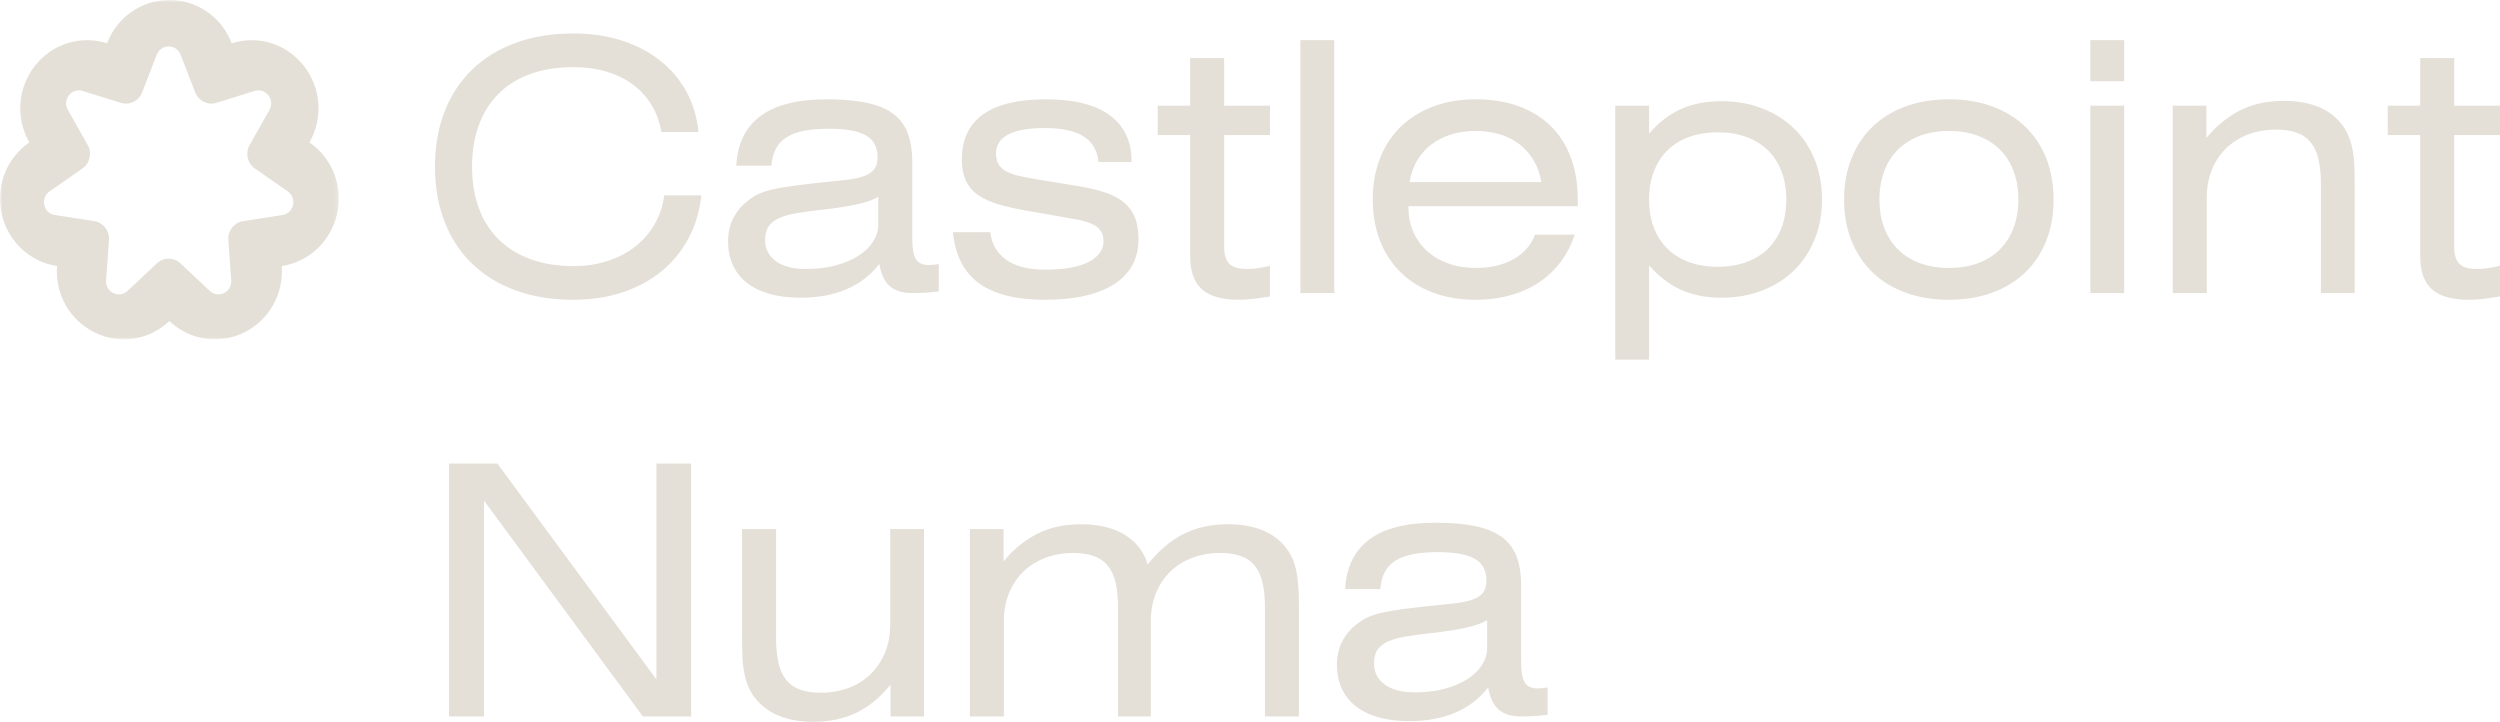 <?xml version="1.0" encoding="UTF-8"?>
<svg width="523px" height="151px" viewBox="0 0 523 151" version="1.1" xmlns="http://www.w3.org/2000/svg" xmlns:xlink="http://www.w3.org/1999/xlink">
    <title>castlepointnuma</title>
    <defs>
        <polygon id="path-1" points="0 -4.20404452e-14 70.868 -4.20404452e-14 70.868 70.988 0 70.988"></polygon>
    </defs>
    <g id="Page-1" stroke="none" stroke-width="1" fill="none" fill-rule="evenodd">
        <g id="Artboard" transform="translate(-343, -581)">
            <g id="Group" transform="translate(343, 581)">
                <g id="Group-3">
                    <mask id="mask-2" fill="white">
                        <use xlink:href="#path-1"></use>
                    </mask>
                    <g id="Clip-2"></g>
                    <path d="M59.089,44.981 L50.848,46.262 C48.969,46.554 47.627,48.266 47.765,50.194 L48.371,58.651 C48.548,61.116 45.665,62.528 43.88,60.851 L37.757,55.096 C36.361,53.784 34.208,53.784 32.813,55.096 L26.69,60.851 C24.904,62.528 22.021,61.116 22.198,58.651 L22.805,50.194 C22.943,48.266 21.601,46.554 19.722,46.262 L11.481,44.981 C9.078,44.608 8.366,41.435 10.371,40.038 L17.25,35.247 C18.818,34.155 19.297,32.02 18.35,30.344 L14.196,22.992 C12.985,20.849 14.98,18.304 17.304,19.028 L25.276,21.511 C27.093,22.078 29.033,21.127 29.731,19.329 L32.792,11.442 C33.685,9.143 36.885,9.143 37.778,11.442 L40.839,19.329 C41.537,21.127 43.477,22.078 45.294,21.511 L53.265,19.028 C55.589,18.304 57.584,20.849 56.373,22.992 L52.219,30.344 C51.272,32.02 51.751,34.155 53.32,35.247 L60.198,40.038 C62.204,41.435 61.492,44.608 59.089,44.981 M64.77,29.816 L64.735,29.792 L64.756,29.755 C67.64,24.651 67.172,18.38 63.564,13.778 C59.955,9.176 54.049,7.316 48.515,9.04 L48.475,9.052 L48.459,9.013 C46.334,3.538 41.221,-9.1025641e-05 35.434,-9.1025641e-05 C29.647,-9.1025641e-05 24.534,3.538 22.409,9.013 L22.394,9.052 L22.354,9.04 C16.821,7.316 10.913,9.176 7.305,13.778 C3.697,18.38 3.229,24.651 6.112,29.755 L6.133,29.792 L6.098,29.816 C1.323,33.141 -0.93,38.998 0.358,44.737 C1.645,50.475 6.174,54.757 11.895,55.646 L11.937,55.653 L11.934,55.695 C11.512,61.566 14.609,67.01 19.824,69.564 C25.037,72.117 31.153,71.186 35.403,67.191 L35.434,67.162 L35.465,67.191 C38.122,69.689 41.507,70.988 44.946,70.988 C47.008,70.988 49.09,70.521 51.045,69.564 C56.259,67.01 59.356,61.566 58.935,55.695 L58.932,55.653 L58.973,55.646 C64.694,54.757 69.223,50.475 70.511,44.737 C71.798,38.998 69.545,33.141 64.77,29.816" id="Fill-1" fill="#E4E0D7" mask="url(#mask-2)"></path>
                </g>
                <path d="M119.916,62.711 C123.657,62.711 127.095,62.192 130.228,61.154 C133.362,60.117 136.09,58.644 138.414,56.735 C140.737,54.827 142.613,52.531 144.043,49.847 C145.473,47.164 146.366,44.176 146.724,40.884 L146.724,40.884 L138.968,40.884 C138.658,43.103 137.979,45.118 136.93,46.931 C135.882,48.744 134.535,50.295 132.891,51.583 C131.247,52.871 129.335,53.873 127.154,54.588 C124.974,55.304 122.585,55.662 119.988,55.662 C116.628,55.662 113.637,55.185 111.016,54.231 C108.395,53.276 106.173,51.905 104.35,50.116 C102.527,48.327 101.139,46.15 100.186,43.586 C99.233,41.022 98.756,38.117 98.756,34.873 C98.756,31.629 99.233,28.719 100.186,26.143 C101.139,23.567 102.515,21.384 104.314,19.595 C106.113,17.806 108.324,16.434 110.945,15.48 C113.566,14.526 116.556,14.049 119.916,14.049 C122.442,14.049 124.754,14.359 126.851,14.979 C128.948,15.599 130.788,16.494 132.373,17.663 C133.958,18.832 135.262,20.257 136.287,21.938 C137.311,23.62 138.002,25.511 138.36,27.61 L138.36,27.61 L146.116,27.61 C145.83,24.556 145.002,21.766 143.632,19.237 C142.262,16.709 140.439,14.538 138.163,12.725 C135.888,10.912 133.213,9.505 130.139,8.503 C127.065,7.501 123.681,7 119.988,7 C115.46,7 111.403,7.662 107.817,8.986 C104.231,10.31 101.193,12.188 98.703,14.621 C96.213,17.054 94.306,19.982 92.984,23.405 C91.661,26.829 91,30.651 91,34.873 C91,39.095 91.661,42.918 92.984,46.341 C94.306,49.764 96.213,52.686 98.703,55.107 C101.193,57.528 104.225,59.401 107.799,60.725 C111.374,62.049 115.413,62.711 119.916,62.711 Z M167.466,62.281 C171.136,62.281 174.353,61.685 177.117,60.492 C179.881,59.3 182.157,57.546 183.944,55.233 C184.325,57.379 185.064,58.93 186.16,59.884 C187.256,60.838 188.841,61.315 190.914,61.315 C191.581,61.315 192.373,61.291 193.291,61.244 C194.208,61.196 195.239,61.101 196.383,60.957 L196.383,60.957 L196.383,55.233 C195.596,55.376 194.917,55.447 194.345,55.447 C193.654,55.447 193.082,55.34 192.63,55.125 C192.177,54.91 191.819,54.571 191.557,54.105 C191.295,53.64 191.111,53.044 191.003,52.316 C190.896,51.589 190.842,50.7 190.842,49.651 L190.842,49.651 L190.842,33.836 C190.842,31.45 190.515,29.423 189.86,27.753 C189.204,26.083 188.162,24.735 186.732,23.71 C185.302,22.684 183.45,21.938 181.174,21.473 C178.898,21.008 176.14,20.776 172.899,20.776 C160.842,20.776 154.551,25.403 154.027,34.659 L154.027,34.659 L161.39,34.659 C161.485,33.275 161.795,32.088 162.319,31.098 C162.844,30.108 163.594,29.309 164.571,28.701 C165.548,28.093 166.769,27.646 168.235,27.359 C169.7,27.073 171.422,26.93 173.4,26.93 C176.95,26.93 179.536,27.395 181.156,28.325 C182.776,29.256 183.587,30.77 183.587,32.87 C183.587,34.038 183.313,34.933 182.764,35.553 C182.216,36.173 181.4,36.65 180.316,36.984 C179.232,37.318 177.874,37.563 176.241,37.718 C174.609,37.873 172.709,38.07 170.54,38.308 C167.49,38.642 164.935,38.994 162.873,39.364 C160.812,39.733 159.174,40.264 157.959,40.956 C154.194,43.246 152.311,46.419 152.311,50.474 C152.311,52.31 152.639,53.956 153.294,55.411 C153.949,56.866 154.92,58.107 156.207,59.133 C157.494,60.158 159.079,60.94 160.961,61.476 C162.844,62.013 165.012,62.281 167.466,62.281 Z M168.646,56.27 C165.906,56.27 163.791,55.722 162.301,54.624 C160.812,53.527 160.067,52.048 160.067,50.187 C160.067,48.995 160.324,48.035 160.836,47.307 C161.348,46.58 162.105,46.001 163.106,45.572 C164.106,45.142 165.34,44.808 166.805,44.57 C168.271,44.331 169.956,44.105 171.863,43.89 C174.865,43.556 177.337,43.174 179.279,42.745 C181.222,42.316 182.705,41.791 183.73,41.171 L183.73,41.171 L183.73,47.039 C183.73,48.255 183.372,49.424 182.657,50.545 C181.942,51.666 180.924,52.65 179.601,53.497 C178.279,54.344 176.688,55.018 174.829,55.519 C172.971,56.02 170.91,56.27 168.646,56.27 Z M218.626,62.711 C221.843,62.711 224.667,62.424 227.098,61.852 C229.528,61.279 231.565,60.451 233.21,59.365 C234.854,58.28 236.093,56.956 236.927,55.394 C237.761,53.831 238.178,52.048 238.178,50.044 C238.178,48.279 237.934,46.776 237.445,45.536 C236.957,44.296 236.2,43.246 235.176,42.387 C234.151,41.528 232.852,40.831 231.279,40.294 C229.707,39.757 227.836,39.31 225.668,38.952 L225.668,38.952 L217.161,37.557 C215.683,37.318 214.391,37.074 213.283,36.823 C212.175,36.573 211.257,36.251 210.53,35.857 C209.804,35.464 209.262,34.969 208.904,34.372 C208.547,33.776 208.368,33.013 208.368,32.082 C208.368,30.365 209.214,29.053 210.906,28.146 C212.598,27.24 215.124,26.787 218.483,26.787 C222.082,26.787 224.804,27.359 226.651,28.504 C228.497,29.649 229.552,31.45 229.814,33.907 L229.814,33.907 L236.712,33.907 L236.712,33.621 C236.712,29.518 235.199,26.351 232.173,24.121 C229.147,21.891 224.703,20.776 218.841,20.776 C212.955,20.776 208.547,21.837 205.616,23.96 C202.685,26.083 201.219,29.208 201.219,33.335 C201.219,35.124 201.505,36.621 202.077,37.825 C202.649,39.03 203.513,40.032 204.669,40.831 C205.824,41.63 207.26,42.28 208.976,42.781 C210.691,43.282 212.693,43.723 214.981,44.105 L214.981,44.105 L223.738,45.643 C224.977,45.834 226.043,46.055 226.937,46.305 C227.83,46.556 228.569,46.866 229.153,47.235 C229.737,47.605 230.165,48.052 230.44,48.577 C230.714,49.102 230.851,49.734 230.851,50.474 C230.851,52.263 229.82,53.7 227.759,54.785 C225.698,55.871 222.653,56.413 218.626,56.413 C215.195,56.413 212.508,55.739 210.566,54.392 C208.624,53.044 207.486,51.106 207.153,48.577 L207.153,48.577 L199.361,48.577 C199.813,53.372 201.618,56.926 204.776,59.24 C207.933,61.554 212.55,62.711 218.626,62.711 Z M259.171,62.711 C260.171,62.711 261.202,62.645 262.262,62.514 C263.323,62.383 264.461,62.222 265.676,62.031 L265.676,62.031 L265.676,55.59 C263.889,56.044 262.304,56.27 260.922,56.27 C259.159,56.27 257.914,55.912 257.187,55.197 C256.46,54.481 256.097,53.3 256.097,51.654 L256.097,51.654 L256.097,28.254 L265.676,28.254 L265.676,22.099 L256.097,22.099 L256.097,12.152 L248.984,12.152 L248.984,22.099 L242.193,22.099 L242.193,28.254 L248.984,28.254 L248.984,53.694 C248.984,56.771 249.8,59.043 251.432,60.51 C253.064,61.977 255.644,62.711 259.171,62.711 Z M279.127,61.315 L279.127,8.395 L272.05,8.395 L272.05,61.315 L279.127,61.315 Z M308.698,62.711 C311.295,62.711 313.708,62.401 315.936,61.78 C318.164,61.16 320.16,60.266 321.923,59.097 C323.686,57.928 325.205,56.497 326.48,54.803 C327.755,53.11 328.738,51.201 329.429,49.078 L329.429,49.078 L321.136,49.078 C320.326,51.249 318.837,52.954 316.669,54.195 C314.5,55.435 311.843,56.055 308.698,56.055 C306.625,56.055 304.724,55.745 302.997,55.125 C301.269,54.505 299.786,53.634 298.547,52.513 C297.308,51.392 296.348,50.062 295.669,48.524 C294.99,46.985 294.651,45.285 294.651,43.425 L294.651,43.425 L294.651,43.139 L330.072,43.139 L330.072,41.743 C330.072,38.499 329.59,35.577 328.625,32.977 C327.66,30.377 326.26,28.176 324.425,26.375 C322.59,24.574 320.35,23.191 317.705,22.225 C315.06,21.259 312.058,20.776 308.698,20.776 C305.433,20.776 302.473,21.277 299.816,22.278 C297.159,23.28 294.895,24.694 293.024,26.518 C291.154,28.343 289.712,30.544 288.699,33.12 C287.687,35.696 287.18,38.571 287.18,41.743 C287.18,44.892 287.681,47.754 288.682,50.331 C289.682,52.907 291.118,55.113 292.989,56.95 C294.859,58.787 297.123,60.206 299.78,61.208 C302.437,62.21 305.409,62.711 308.698,62.711 Z M322.459,38.094 L294.865,38.094 C295.151,36.424 295.681,34.927 296.456,33.603 C297.23,32.279 298.219,31.158 299.422,30.24 C300.626,29.321 302.008,28.618 303.569,28.129 C305.129,27.64 306.839,27.395 308.698,27.395 C310.58,27.395 312.302,27.64 313.863,28.129 C315.424,28.618 316.794,29.327 317.973,30.258 C319.153,31.188 320.124,32.315 320.886,33.639 C321.649,34.963 322.173,36.448 322.459,38.094 L322.459,38.094 Z M344.989,75.234 L344.989,55.519 C347.014,57.833 349.248,59.538 351.69,60.635 C354.133,61.733 356.927,62.281 360.072,62.281 C363.17,62.281 366.012,61.786 368.597,60.796 C371.183,59.806 373.405,58.411 375.263,56.61 C377.122,54.809 378.569,52.644 379.606,50.116 C380.643,47.587 381.161,44.796 381.161,41.743 C381.161,38.69 380.649,35.899 379.624,33.37 C378.599,30.842 377.158,28.677 375.299,26.876 C373.44,25.075 371.224,23.674 368.651,22.672 C366.077,21.67 363.242,21.169 360.144,21.169 C356.808,21.169 353.913,21.748 351.458,22.905 C349.004,24.061 346.847,25.749 344.989,27.968 L344.989,27.968 L344.989,22.099 L337.911,22.099 L337.911,75.234 L344.989,75.234 Z M359.357,55.805 C357.141,55.805 355.146,55.483 353.37,54.839 C351.595,54.195 350.088,53.265 348.849,52.048 C347.61,50.831 346.657,49.358 345.989,47.629 C345.322,45.9 344.989,43.938 344.989,41.743 C344.989,39.572 345.322,37.616 345.989,35.875 C346.657,34.134 347.61,32.655 348.849,31.438 C350.088,30.222 351.595,29.291 353.37,28.647 C355.146,28.003 357.141,27.681 359.357,27.681 C361.574,27.681 363.563,28.003 365.327,28.647 C367.09,29.291 368.591,30.216 369.83,31.42 C371.069,32.625 372.022,34.098 372.69,35.839 C373.357,37.581 373.691,39.549 373.691,41.743 C373.691,43.938 373.357,45.906 372.69,47.647 C372.022,49.388 371.069,50.861 369.83,52.066 C368.591,53.271 367.09,54.195 365.327,54.839 C363.563,55.483 361.574,55.805 359.357,55.805 Z M407.73,62.711 C411.089,62.711 414.122,62.21 416.826,61.208 C419.531,60.206 421.83,58.787 423.725,56.95 C425.619,55.113 427.073,52.907 428.085,50.331 C429.098,47.754 429.604,44.892 429.604,41.743 C429.604,38.594 429.098,35.732 428.085,33.156 C427.073,30.58 425.619,28.373 423.725,26.536 C421.83,24.7 419.531,23.28 416.826,22.278 C414.122,21.277 411.089,20.776 407.73,20.776 C404.37,20.776 401.331,21.277 398.615,22.278 C395.898,23.28 393.593,24.7 391.699,26.536 C389.804,28.373 388.345,30.58 387.32,33.156 C386.295,35.732 385.783,38.594 385.783,41.743 C385.783,44.892 386.295,47.754 387.32,50.331 C388.345,52.907 389.804,55.113 391.699,56.95 C393.593,58.787 395.898,60.206 398.615,61.208 C401.331,62.21 404.37,62.711 407.73,62.711 Z M407.73,56.055 C405.49,56.055 403.476,55.727 401.689,55.071 C399.902,54.416 398.377,53.467 397.114,52.227 C395.851,50.987 394.88,49.484 394.201,47.719 C393.522,45.953 393.182,43.962 393.182,41.743 C393.182,39.525 393.522,37.527 394.201,35.75 C394.88,33.973 395.851,32.47 397.114,31.241 C398.377,30.013 399.902,29.065 401.689,28.397 C403.476,27.729 405.49,27.395 407.73,27.395 C409.969,27.395 411.983,27.729 413.77,28.397 C415.557,29.065 417.076,30.013 418.327,31.241 C419.578,32.47 420.543,33.973 421.223,35.75 C421.902,37.527 422.241,39.525 422.241,41.743 C422.241,43.962 421.902,45.953 421.223,47.719 C420.543,49.484 419.578,50.987 418.327,52.227 C417.076,53.467 415.557,54.416 413.77,55.071 C411.983,55.727 409.969,56.055 407.73,56.055 Z M444.378,16.983 L444.378,8.395 L437.301,8.395 L437.301,16.983 L444.378,16.983 Z M444.378,61.315 L444.378,22.099 L437.301,22.099 L437.301,61.315 L444.378,61.315 Z M461.653,61.315 L461.653,41.385 C461.653,39.215 462.017,37.247 462.743,35.482 C463.47,33.716 464.477,32.214 465.764,30.973 C467.05,29.733 468.581,28.779 470.357,28.111 C472.132,27.443 474.068,27.109 476.165,27.109 C477.904,27.109 479.376,27.335 480.579,27.789 C481.783,28.242 482.748,28.934 483.474,29.864 C484.201,30.794 484.725,31.981 485.047,33.424 C485.369,34.867 485.53,36.567 485.53,38.523 L485.53,38.523 L485.53,61.315 L492.607,61.315 L492.607,38.809 C492.607,37.33 492.583,35.965 492.535,34.712 C492.488,33.46 492.357,32.297 492.142,31.224 C491.928,30.15 491.618,29.148 491.213,28.218 C490.808,27.288 490.248,26.405 489.533,25.57 C488.246,24.067 486.614,22.946 484.636,22.207 C482.658,21.467 480.371,21.098 477.773,21.098 C474.247,21.098 471.173,21.777 468.552,23.137 C465.93,24.497 463.607,26.405 461.582,28.862 L461.582,28.862 L461.582,22.099 L454.54,22.099 L454.54,61.315 L461.653,61.315 Z M516.495,62.711 C517.496,62.711 518.526,62.645 519.587,62.514 C520.647,62.383 521.785,62.222 523,62.031 L523,62.031 L523,55.59 C521.213,56.044 519.628,56.27 518.246,56.27 C516.483,56.27 515.238,55.912 514.511,55.197 C513.784,54.481 513.421,53.3 513.421,51.654 L513.421,51.654 L513.421,28.254 L523,28.254 L523,22.099 L513.421,22.099 L513.421,12.152 L506.308,12.152 L506.308,22.099 L499.517,22.099 L499.517,28.254 L506.308,28.254 L506.308,53.694 C506.308,56.771 507.124,59.043 508.756,60.51 C510.389,61.977 512.968,62.711 516.495,62.711 Z M101.258,149.891 L101.258,104.735 L134.5,149.891 L144.579,149.891 L144.579,96.971 L137.323,96.971 L137.323,142.126 L104.046,96.971 L93.931,96.971 L93.931,149.891 L101.258,149.891 Z M170.111,151 C173.495,151 176.497,150.374 179.119,149.122 C181.74,147.869 184.135,145.907 186.303,143.236 L186.303,143.236 L186.303,149.891 L193.309,149.891 L193.309,110.675 L186.232,110.675 L186.232,130.605 C186.232,132.8 185.868,134.773 185.141,136.527 C184.415,138.28 183.408,139.783 182.121,141.035 C180.834,142.287 179.303,143.247 177.528,143.915 C175.753,144.583 173.817,144.917 171.72,144.917 C169.956,144.917 168.479,144.691 167.288,144.237 C166.096,143.784 165.137,143.092 164.41,142.162 C163.683,141.232 163.159,140.045 162.838,138.602 C162.516,137.159 162.355,135.447 162.355,133.467 L162.355,133.467 L162.355,110.675 L155.242,110.675 L155.242,133.181 C155.242,134.636 155.266,135.996 155.314,137.26 C155.361,138.524 155.492,139.705 155.707,140.802 C155.921,141.9 156.231,142.914 156.636,143.844 C157.041,144.774 157.601,145.645 158.316,146.456 C159.603,147.959 161.241,149.092 163.231,149.855 C165.22,150.618 167.514,151 170.111,151 Z M210.012,149.891 L210.012,129.961 C210.012,127.79 210.376,125.822 211.102,124.057 C211.829,122.292 212.836,120.789 214.123,119.549 C215.409,118.308 216.94,117.354 218.716,116.686 C220.491,116.018 222.427,115.684 224.524,115.684 C226.264,115.684 227.735,115.911 228.938,116.364 C230.142,116.817 231.107,117.509 231.834,118.439 C232.56,119.37 233.085,120.557 233.406,122 C233.728,123.443 233.889,125.142 233.889,127.098 L233.889,127.098 L233.889,149.891 L240.751,149.891 L240.751,129.961 C240.751,127.79 241.115,125.822 241.842,124.057 C242.568,122.292 243.575,120.789 244.862,119.549 C246.149,118.308 247.68,117.354 249.455,116.686 C251.23,116.018 253.166,115.684 255.263,115.684 C257.003,115.684 258.474,115.911 259.678,116.364 C260.881,116.817 261.846,117.509 262.573,118.439 C263.3,119.37 263.824,120.557 264.145,122 C264.467,123.443 264.628,125.142 264.628,127.098 L264.628,127.098 L264.628,149.891 L271.741,149.891 L271.741,127.385 C271.741,125.93 271.711,124.57 271.652,123.306 C271.592,122.041 271.461,120.873 271.258,119.799 C271.056,118.726 270.752,117.724 270.347,116.794 C269.942,115.863 269.382,114.981 268.667,114.146 C267.38,112.643 265.742,111.522 263.752,110.782 C261.763,110.043 259.469,109.673 256.872,109.673 C255.132,109.673 253.494,109.84 251.957,110.174 C250.42,110.508 248.966,111.021 247.596,111.713 C246.226,112.404 244.922,113.281 243.682,114.343 C242.443,115.404 241.252,116.65 240.108,118.082 C239.298,115.41 237.689,113.341 235.283,111.874 C232.876,110.407 229.826,109.673 226.132,109.673 C222.606,109.673 219.532,110.353 216.911,111.713 C214.29,113.072 211.966,114.981 209.941,117.438 L209.941,117.438 L209.941,110.675 L202.899,110.675 L202.899,149.891 L210.012,149.891 Z M294.842,150.857 C298.512,150.857 301.729,150.261 304.493,149.068 C307.257,147.875 309.533,146.122 311.32,143.808 C311.701,145.955 312.44,147.505 313.536,148.46 C314.632,149.414 316.217,149.891 318.29,149.891 C318.957,149.891 319.75,149.867 320.667,149.819 C321.584,149.772 322.615,149.676 323.759,149.533 L323.759,149.533 L323.759,143.808 C322.972,143.951 322.293,144.023 321.721,144.023 C321.03,144.023 320.459,143.915 320.006,143.701 C319.553,143.486 319.196,143.146 318.933,142.681 C318.671,142.216 318.487,141.619 318.379,140.892 C318.272,140.164 318.219,139.276 318.219,138.226 L318.219,138.226 L318.219,122.411 C318.219,120.026 317.891,117.998 317.236,116.328 C316.58,114.659 315.538,113.311 314.108,112.285 C312.678,111.259 310.826,110.514 308.55,110.049 C306.274,109.584 303.516,109.351 300.275,109.351 C288.218,109.351 281.927,113.979 281.403,123.234 L281.403,123.234 L288.766,123.234 C288.861,121.851 289.171,120.664 289.695,119.674 C290.22,118.684 290.97,117.885 291.947,117.277 C292.924,116.668 294.145,116.221 295.611,115.935 C297.076,115.649 298.798,115.505 300.776,115.505 C304.326,115.505 306.912,115.971 308.532,116.901 C310.153,117.831 310.963,119.346 310.963,121.445 C310.963,122.614 310.689,123.508 310.141,124.129 C309.593,124.749 308.776,125.226 307.692,125.56 C306.608,125.894 305.25,126.138 303.617,126.293 C301.985,126.448 300.085,126.645 297.916,126.884 C294.866,127.218 292.311,127.57 290.249,127.939 C288.188,128.309 286.55,128.84 285.335,129.532 C281.57,131.821 279.687,134.994 279.687,139.049 C279.687,140.886 280.015,142.532 280.67,143.987 C281.326,145.442 282.297,146.682 283.583,147.708 C284.87,148.734 286.455,149.515 288.337,150.052 C290.22,150.589 292.388,150.857 294.842,150.857 Z M296.022,144.846 C293.282,144.846 291.167,144.297 289.678,143.2 C288.188,142.103 287.444,140.624 287.444,138.763 C287.444,137.57 287.7,136.61 288.212,135.883 C288.724,135.155 289.481,134.577 290.482,134.147 C291.483,133.718 292.716,133.384 294.181,133.145 C295.647,132.907 297.333,132.68 299.239,132.466 C302.241,132.132 304.714,131.75 306.656,131.321 C308.598,130.891 310.081,130.366 311.106,129.746 L311.106,129.746 L311.106,135.614 C311.106,136.831 310.748,138 310.033,139.121 C309.319,140.242 308.3,141.226 306.977,142.073 C305.655,142.92 304.064,143.593 302.206,144.094 C300.347,144.595 298.286,144.846 296.022,144.846 Z" id="CastlepointNuma" fill="#E4E0D7" fill-rule="nonzero"></path>
            </g>
        </g>
    </g>
</svg>